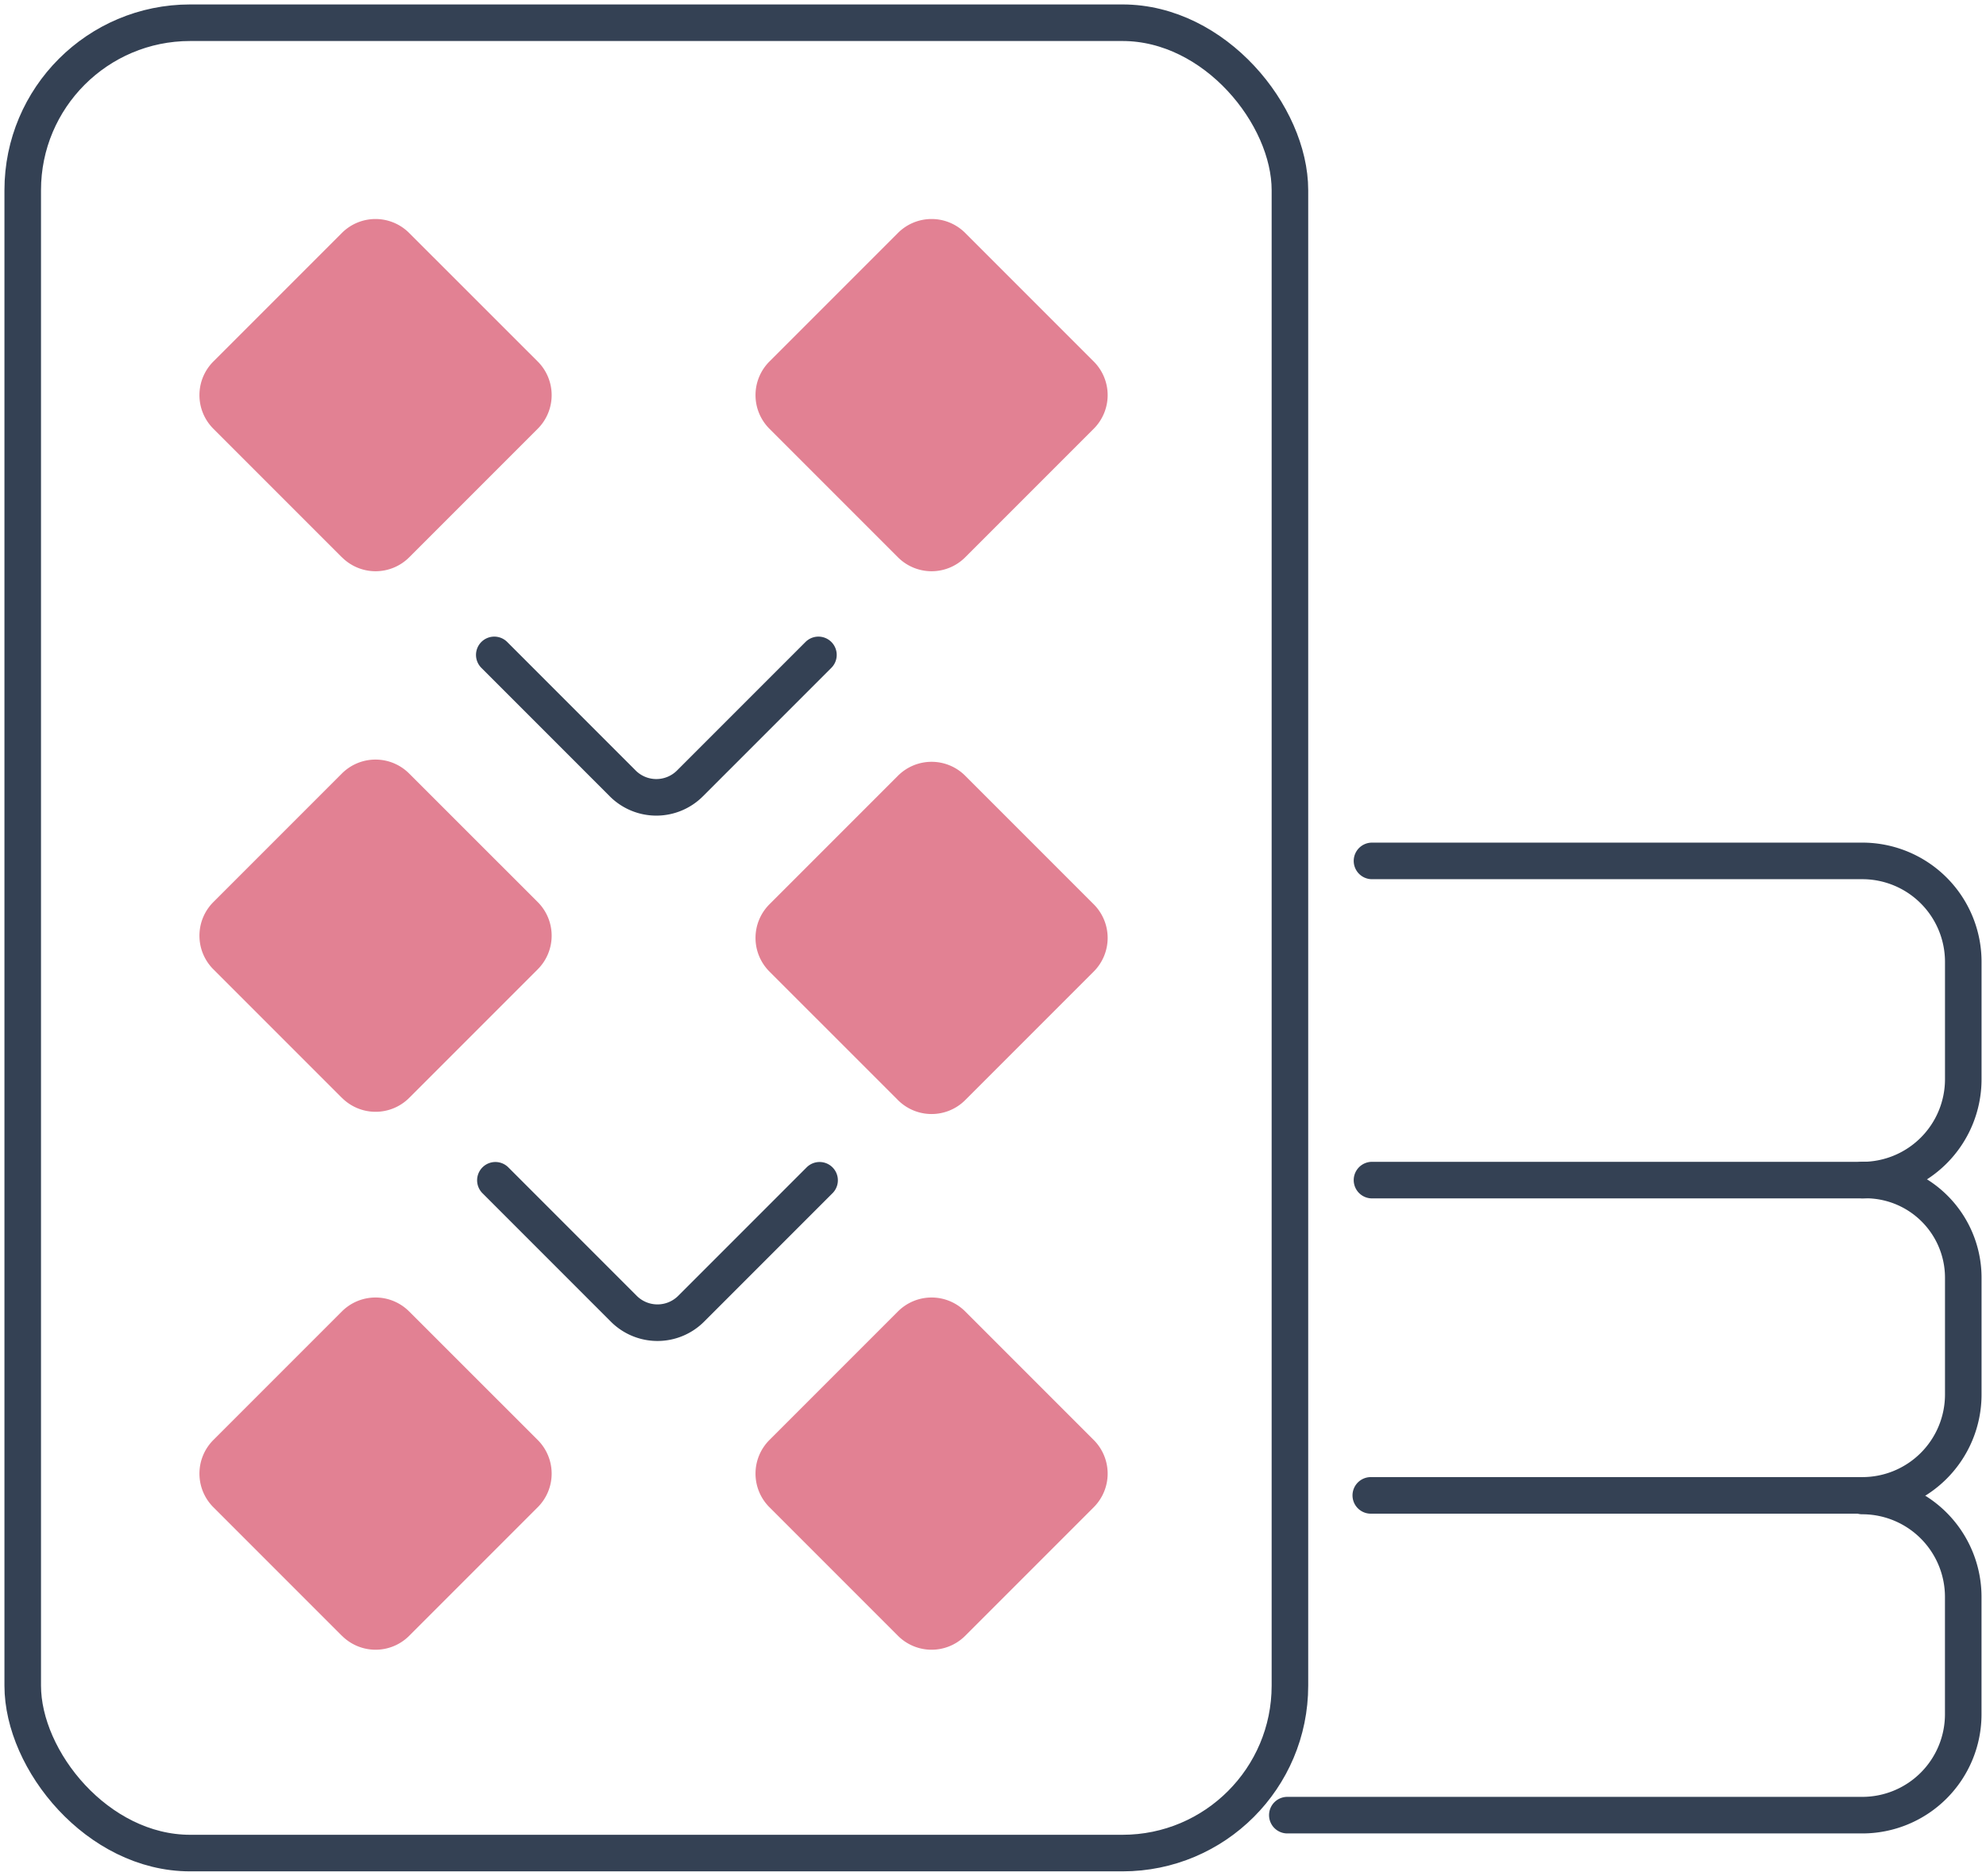 <svg xmlns="http://www.w3.org/2000/svg" width="108.634" height="102.584"><defs><clipPath id="clip-path"><path id="Rectangle_512" data-name="Rectangle 512" fill="none" stroke="#707070" stroke-width="2" d="M0 0h108.634v102.584H0z"/></clipPath></defs><g id="Groupe_4679" data-name="Groupe 4679" transform="translate(-362.184 -3309.214)"><g id="Groupe_4678" data-name="Groupe 4678" transform="translate(362.184 3309.214)" clip-path="url(#clip-path)"><rect id="Rectangle_511" data-name="Rectangle 511" width="69.316" height="100.097" rx="9.157" transform="translate(1.243 1.243)" fill="none" stroke="#344154" stroke-linecap="round" stroke-linejoin="round" stroke-width="2"/><path id="Tracé_59131" data-name="Tracé 59131" d="M101.868 81.812a5.522 5.522 0 0 1 5.521 5.522v6.41a5.521 5.521 0 0 1-5.521 5.522H70.417" fill="none" stroke="#344154" stroke-linecap="round" stroke-linejoin="round" stroke-width="2"/><path id="Tracé_59132" data-name="Tracé 59132" d="M101.869 64.534a5.347 5.347 0 0 1 5.522 5.313v6.41a5.521 5.521 0 0 1-5.522 5.522H74.982" fill="none" stroke="#344154" stroke-linecap="round" stroke-linejoin="round" stroke-width="2"/><path id="Tracé_59133" data-name="Tracé 59133" d="M75.048 47.081h26.822a5.522 5.522 0 0 1 5.521 5.524v6.41a5.521 5.521 0 0 1-5.522 5.522H75.048" fill="none" stroke="#344154" stroke-linecap="round" stroke-linejoin="round" stroke-width="2"/><path id="Tracé_59134" data-name="Tracé 59134" d="M44.768 35.815l-7.025 7.025a2.6 2.6 0 0 1-3.683 0l-7.023-7.025" fill="none" stroke="#344154" stroke-linecap="round" stroke-linejoin="round" stroke-width="2"/><path id="Tracé_59135" data-name="Tracé 59135" d="M44.831 64.547l-7.025 7.025a2.606 2.606 0 0 1-3.684 0l-7.024-7.025" fill="none" stroke="#344154" stroke-linecap="round" stroke-linejoin="round" stroke-width="2"/><path id="Tracé_59136" data-name="Tracé 59136" d="M33.925 44.845L26.9 37.82a2.6 2.6 0 0 1 0-3.683l7.025-7.025a2.6 2.6 0 0 1 3.683 0l7.025 7.025a2.6 2.6 0 0 1 0 3.683l-7.025 7.025a2.6 2.6 0 0 1-3.683 0" transform="translate(15.191 15.314)" fill="#e28193"/><path id="Tracé_59137" data-name="Tracé 59137" d="M14.688 44.768l-7.025-7.025a2.6 2.6 0 0 1 0-3.683l7.025-7.025a2.6 2.6 0 0 1 3.683 0L25.4 34.06a2.6 2.6 0 0 1 0 3.683l-7.025 7.025a2.6 2.6 0 0 1-3.683 0" transform="translate(4.011 15.269)" fill="#e28193"/><path id="Tracé_59138" data-name="Tracé 59138" d="M14.688 26.072l-7.025-7.025a2.6 2.6 0 0 1 0-3.683l7.025-7.025a2.6 2.6 0 0 1 3.683 0l7.029 7.025a2.6 2.6 0 0 1 0 3.683l-7.025 7.025a2.6 2.6 0 0 1-3.683 0" transform="translate(4.011 4.403)" fill="#e28193"/><path id="Tracé_59139" data-name="Tracé 59139" d="M33.925 26.072L26.9 19.047a2.6 2.6 0 0 1 0-3.683l7.025-7.025a2.6 2.6 0 0 1 3.683 0l7.025 7.025a2.6 2.6 0 0 1 0 3.683l-7.025 7.025a2.6 2.6 0 0 1-3.683 0" transform="translate(15.191 4.403)" fill="#e28193"/><path id="Tracé_59140" data-name="Tracé 59140" d="M33.925 63.373L26.9 56.348a2.6 2.6 0 0 1 0-3.683l7.025-7.025a2.6 2.6 0 0 1 3.683 0l7.025 7.025a2.6 2.6 0 0 1 0 3.683l-7.025 7.025a2.6 2.6 0 0 1-3.683 0" transform="translate(15.191 26.082)" fill="#e28193"/><path id="Tracé_59141" data-name="Tracé 59141" d="M14.688 63.373l-7.025-7.025a2.6 2.6 0 0 1 0-3.683l7.025-7.025a2.6 2.6 0 0 1 3.683 0l7.029 7.025a2.6 2.6 0 0 1 0 3.683l-7.025 7.025a2.6 2.6 0 0 1-3.683 0" transform="translate(4.011 26.082)" fill="#e28193"/></g></g></svg>